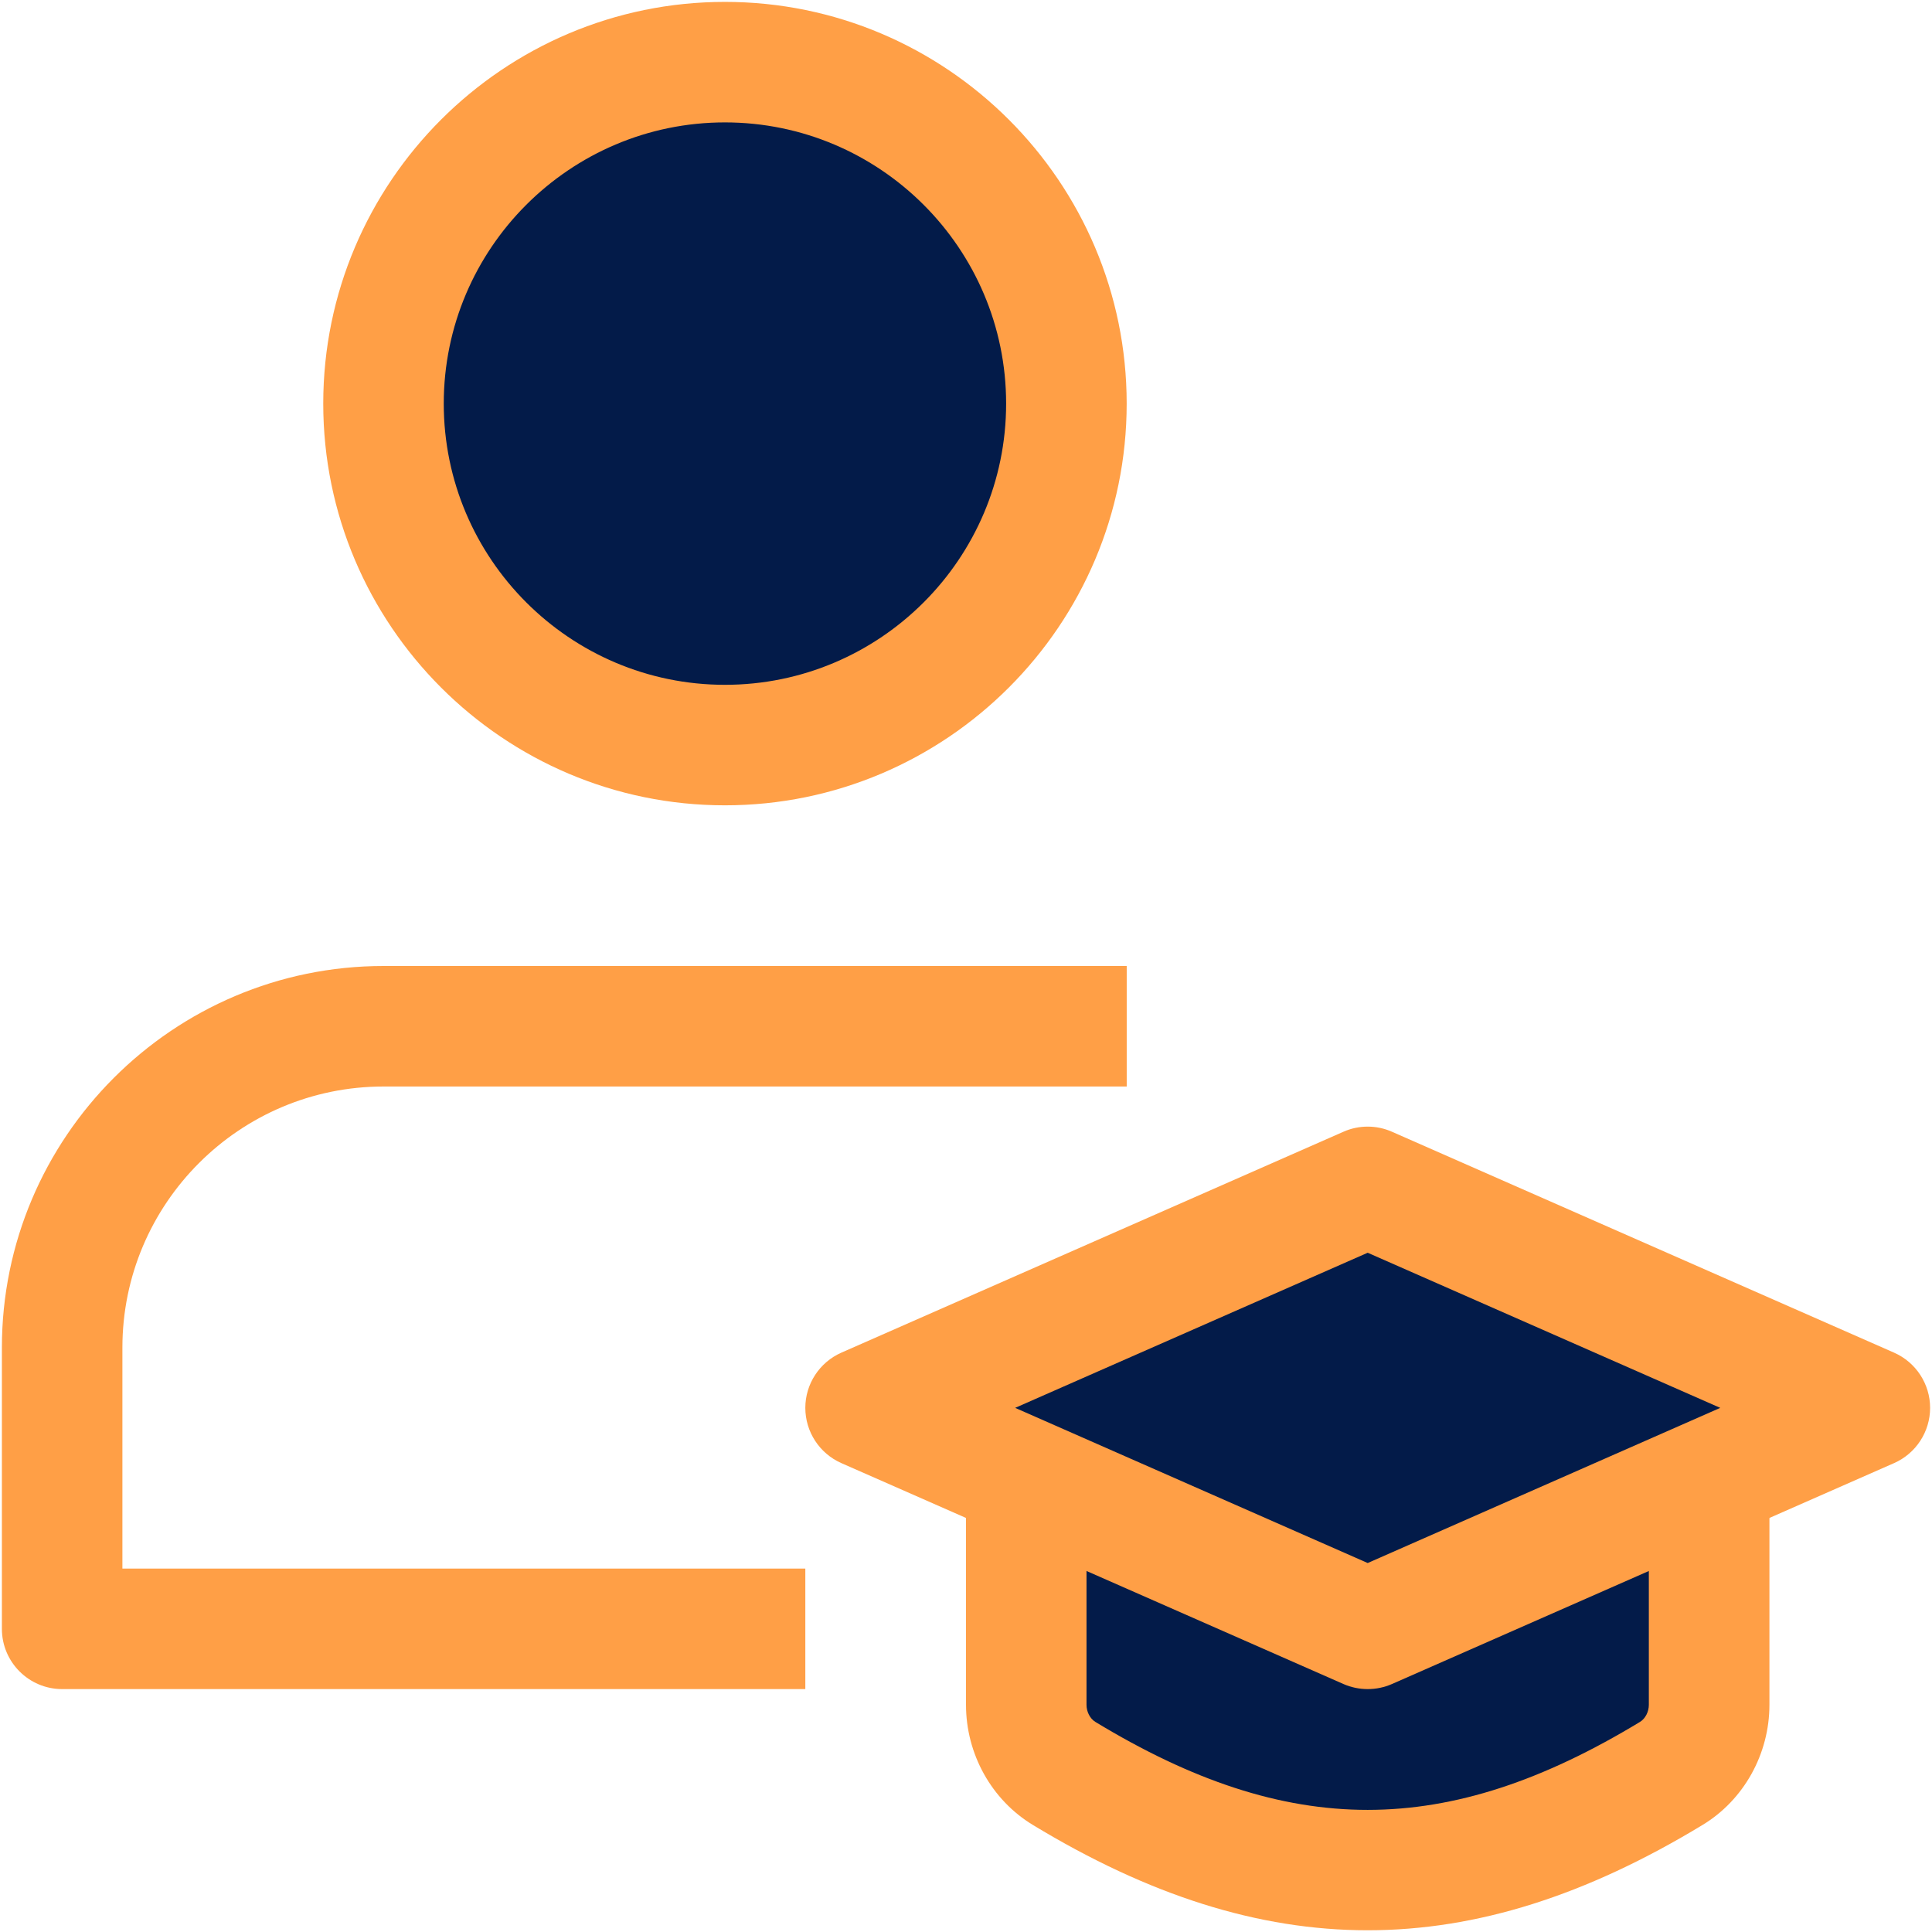 <svg width="48" height="48" viewBox="0 0 48 48" fill="none" xmlns="http://www.w3.org/2000/svg">
<path d="M18.011 18.511C22.696 18.511 26.494 14.713 26.494 10.027C26.494 5.342 22.696 1.544 18.011 1.544C13.325 1.544 9.527 5.342 9.527 10.027C9.527 14.713 13.325 18.511 18.011 18.511Z" fill="#031B49"/>
<path d="M25.497 37.474V42.356C25.497 43.043 25.848 43.703 26.437 44.059C31.705 47.253 36.258 47.253 41.525 44.059C42.114 43.702 42.466 43.043 42.466 42.356V37.474H25.497Z" fill="#031B49"/>
<path d="M21.504 34.979L33.98 29.489L46.456 34.979L33.98 40.468L21.504 34.979Z" fill="#031B49"/>
<path d="M18.011 20.008C12.508 20.008 8.031 15.53 8.031 10.027C8.031 4.524 12.508 0.047 18.011 0.047C23.514 0.047 27.992 4.524 27.992 10.027C27.992 15.53 23.514 20.008 18.011 20.008ZM18.011 3.041C14.159 3.041 11.025 6.175 11.025 10.027C11.025 13.88 14.159 17.014 18.011 17.014C21.864 17.014 24.997 13.88 24.997 10.027C24.997 6.175 21.864 3.041 18.011 3.041Z" fill="#FF9F46"/>
<path d="M20.008 41.965H1.544C0.718 41.965 0.047 41.294 0.047 40.468V33.481C0.047 28.254 4.301 24 9.529 24H27.993V26.994H9.529C5.952 26.994 3.041 29.904 3.041 33.481V38.971H20.008V41.965Z" fill="#FF9F46"/>
<path d="M33.98 47.957C31.26 47.957 28.537 47.085 25.661 45.34C24.635 44.719 24 43.578 24 42.356V35.977H26.994V42.356C26.994 42.53 27.082 42.699 27.212 42.779C32.018 45.696 35.941 45.694 40.747 42.779C40.877 42.699 40.965 42.53 40.965 42.356V35.977H43.961V42.356C43.961 43.576 43.326 44.719 42.3 45.34C39.424 47.085 36.701 47.957 33.98 47.957Z" fill="#FF9F46"/>
<path d="M33.98 41.965C33.775 41.965 33.569 41.923 33.377 41.839L20.902 36.35C20.359 36.11 20.008 35.571 20.008 34.978C20.008 34.386 20.359 33.847 20.902 33.607L33.377 28.118C33.759 27.948 34.2 27.948 34.583 28.118L47.059 33.607C47.602 33.847 47.953 34.386 47.953 34.978C47.953 35.571 47.602 36.11 47.059 36.35L34.583 41.839C34.392 41.923 34.186 41.965 33.98 41.965ZM25.221 34.978L33.98 38.833L42.739 34.978L33.98 31.124L25.221 34.978Z" fill="#FF9F46"/>
</svg>
